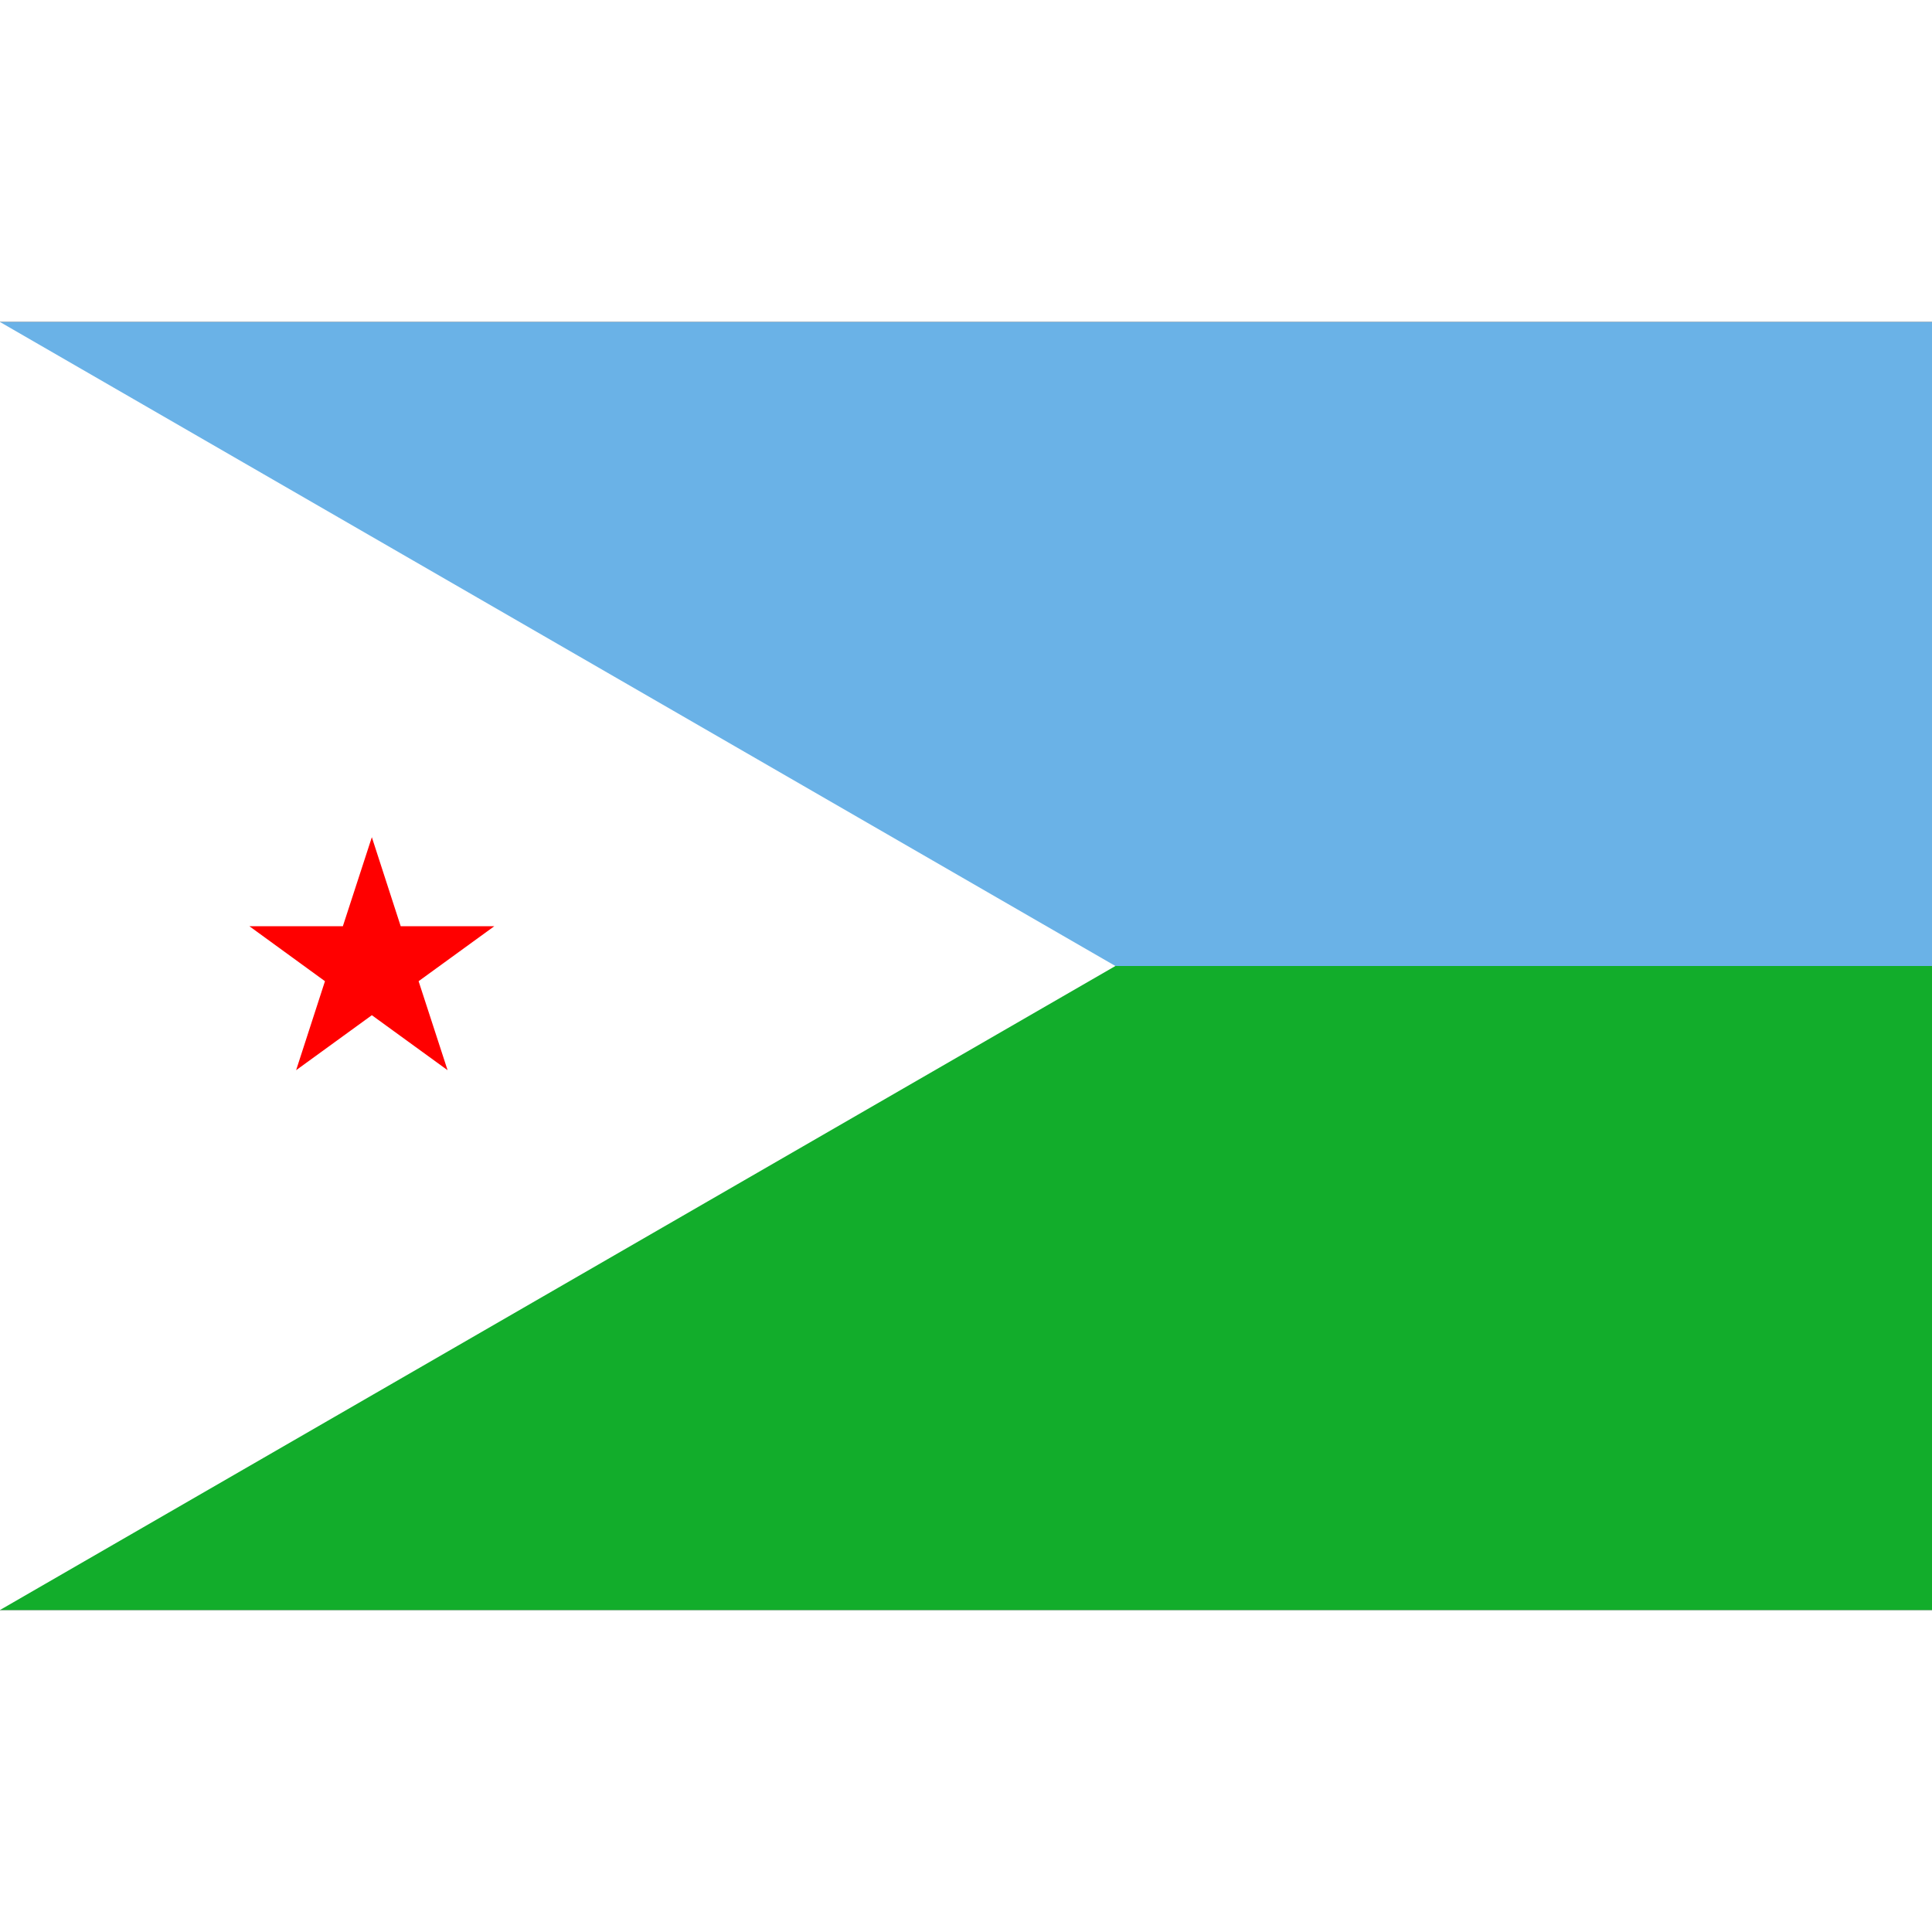 <?xml version="1.0" encoding="UTF-8" standalone="no"?>
<svg height="256" id="svg6735" inkscape:output_extension="org.inkscape.output.svg.inkscape" inkscape:version="0.46" sodipodi:docbase="C:\Documents and Settings\David Nelson\Archives\Svg" sodipodi:docname="Flag_of_Djibouti.svg" sodipodi:version="0.32" version="1.0" viewBox="0 0 15 10" width="256" xmlns="http://www.w3.org/2000/svg" xmlns:cc="http://creativecommons.org/ns#" xmlns:dc="http://purl.org/dc/elements/1.1/" xmlns:inkscape="http://www.inkscape.org/namespaces/inkscape" xmlns:rdf="http://www.w3.org/1999/02/22-rdf-syntax-ns#" xmlns:sodipodi="http://sodipodi.sourceforge.net/DTD/sodipodi-0.dtd" xmlns:svg="http://www.w3.org/2000/svg">
  <rect x="0" y="0" width="15" height="10" fill="#333333" stroke="none"/>
  <defs id="defs6768">
    <inkscape:perspective id="perspective2749" inkscape:persp3d-origin="300 : 133.33333 : 1" inkscape:vp_x="0 : 200 : 1" inkscape:vp_y="0 : 1000 : 0" inkscape:vp_z="600 : 200 : 1" sodipodi:type="inkscape:persp3d"/>
  </defs>
  <sodipodi:namedview bordercolor="#666666" borderopacity="1.0" gridtolerance="10.0" guidetolerance="10.0" id="base" inkscape:current-layer="svg6735" inkscape:cx="300" inkscape:cy="200" inkscape:pageopacity="0.0" inkscape:pageshadow="2" inkscape:window-height="674" inkscape:window-width="853" inkscape:window-x="64" inkscape:window-y="42" inkscape:zoom="0.9425" objecttolerance="10.0" pagecolor="#ffffff" showgrid="false"/>
  <rect height="5" id="blue_stripe" style="fill:#6ab2e7" width="15" x="0" y="0"/>
  <rect height="5" id="green_stripe" style="fill:#12ad2b" width="15" x="0" y="5"/>
  <comment id="comment6752">the star is in the center of gravity of the triangle, so the x-pos is irrational (5 / sin30 * sin60)</comment>
  <path d="M 0,0 L 0,5 L 0,10 L 4.33,7.5 L 8.66,5 L 4.33,2.5 L 0,0 z" id="path6904" sodipodi:nodetypes="ccccccc" style="fill:#ffffff;fill-opacity:1;fill-rule:evenodd;stroke:none;stroke-width:1px;stroke-linecap:butt;stroke-linejoin:miter;stroke-opacity:1"/>
  <path d="M 2.887,4 L 3.111,4.691 L 3.838,4.691 L 3.25,5.118 L 3.475,5.809 L 2.887,5.382 L 2.299,5.809 L 2.523,5.118 L 1.936,4.691 L 2.662,4.691 L 2.887,4 z" id="path6929" inkscape:flatsided="false" inkscape:randomized="0" inkscape:rounded="0" sodipodi:arg1="-1.5707963" sodipodi:arg2="-0.94247777" sodipodi:cx="2.8867514" sodipodi:cy="5" sodipodi:r1="1" sodipodi:r2="0.38196602" sodipodi:sides="5" sodipodi:type="star" style="opacity:1;fill:#ff0000;fill-opacity:1;fill-rule:evenodd;stroke:none;stroke-width:2;stroke-linecap:square;stroke-miterlimit:4;stroke-dasharray:none;stroke-opacity:1"/>
</svg>
